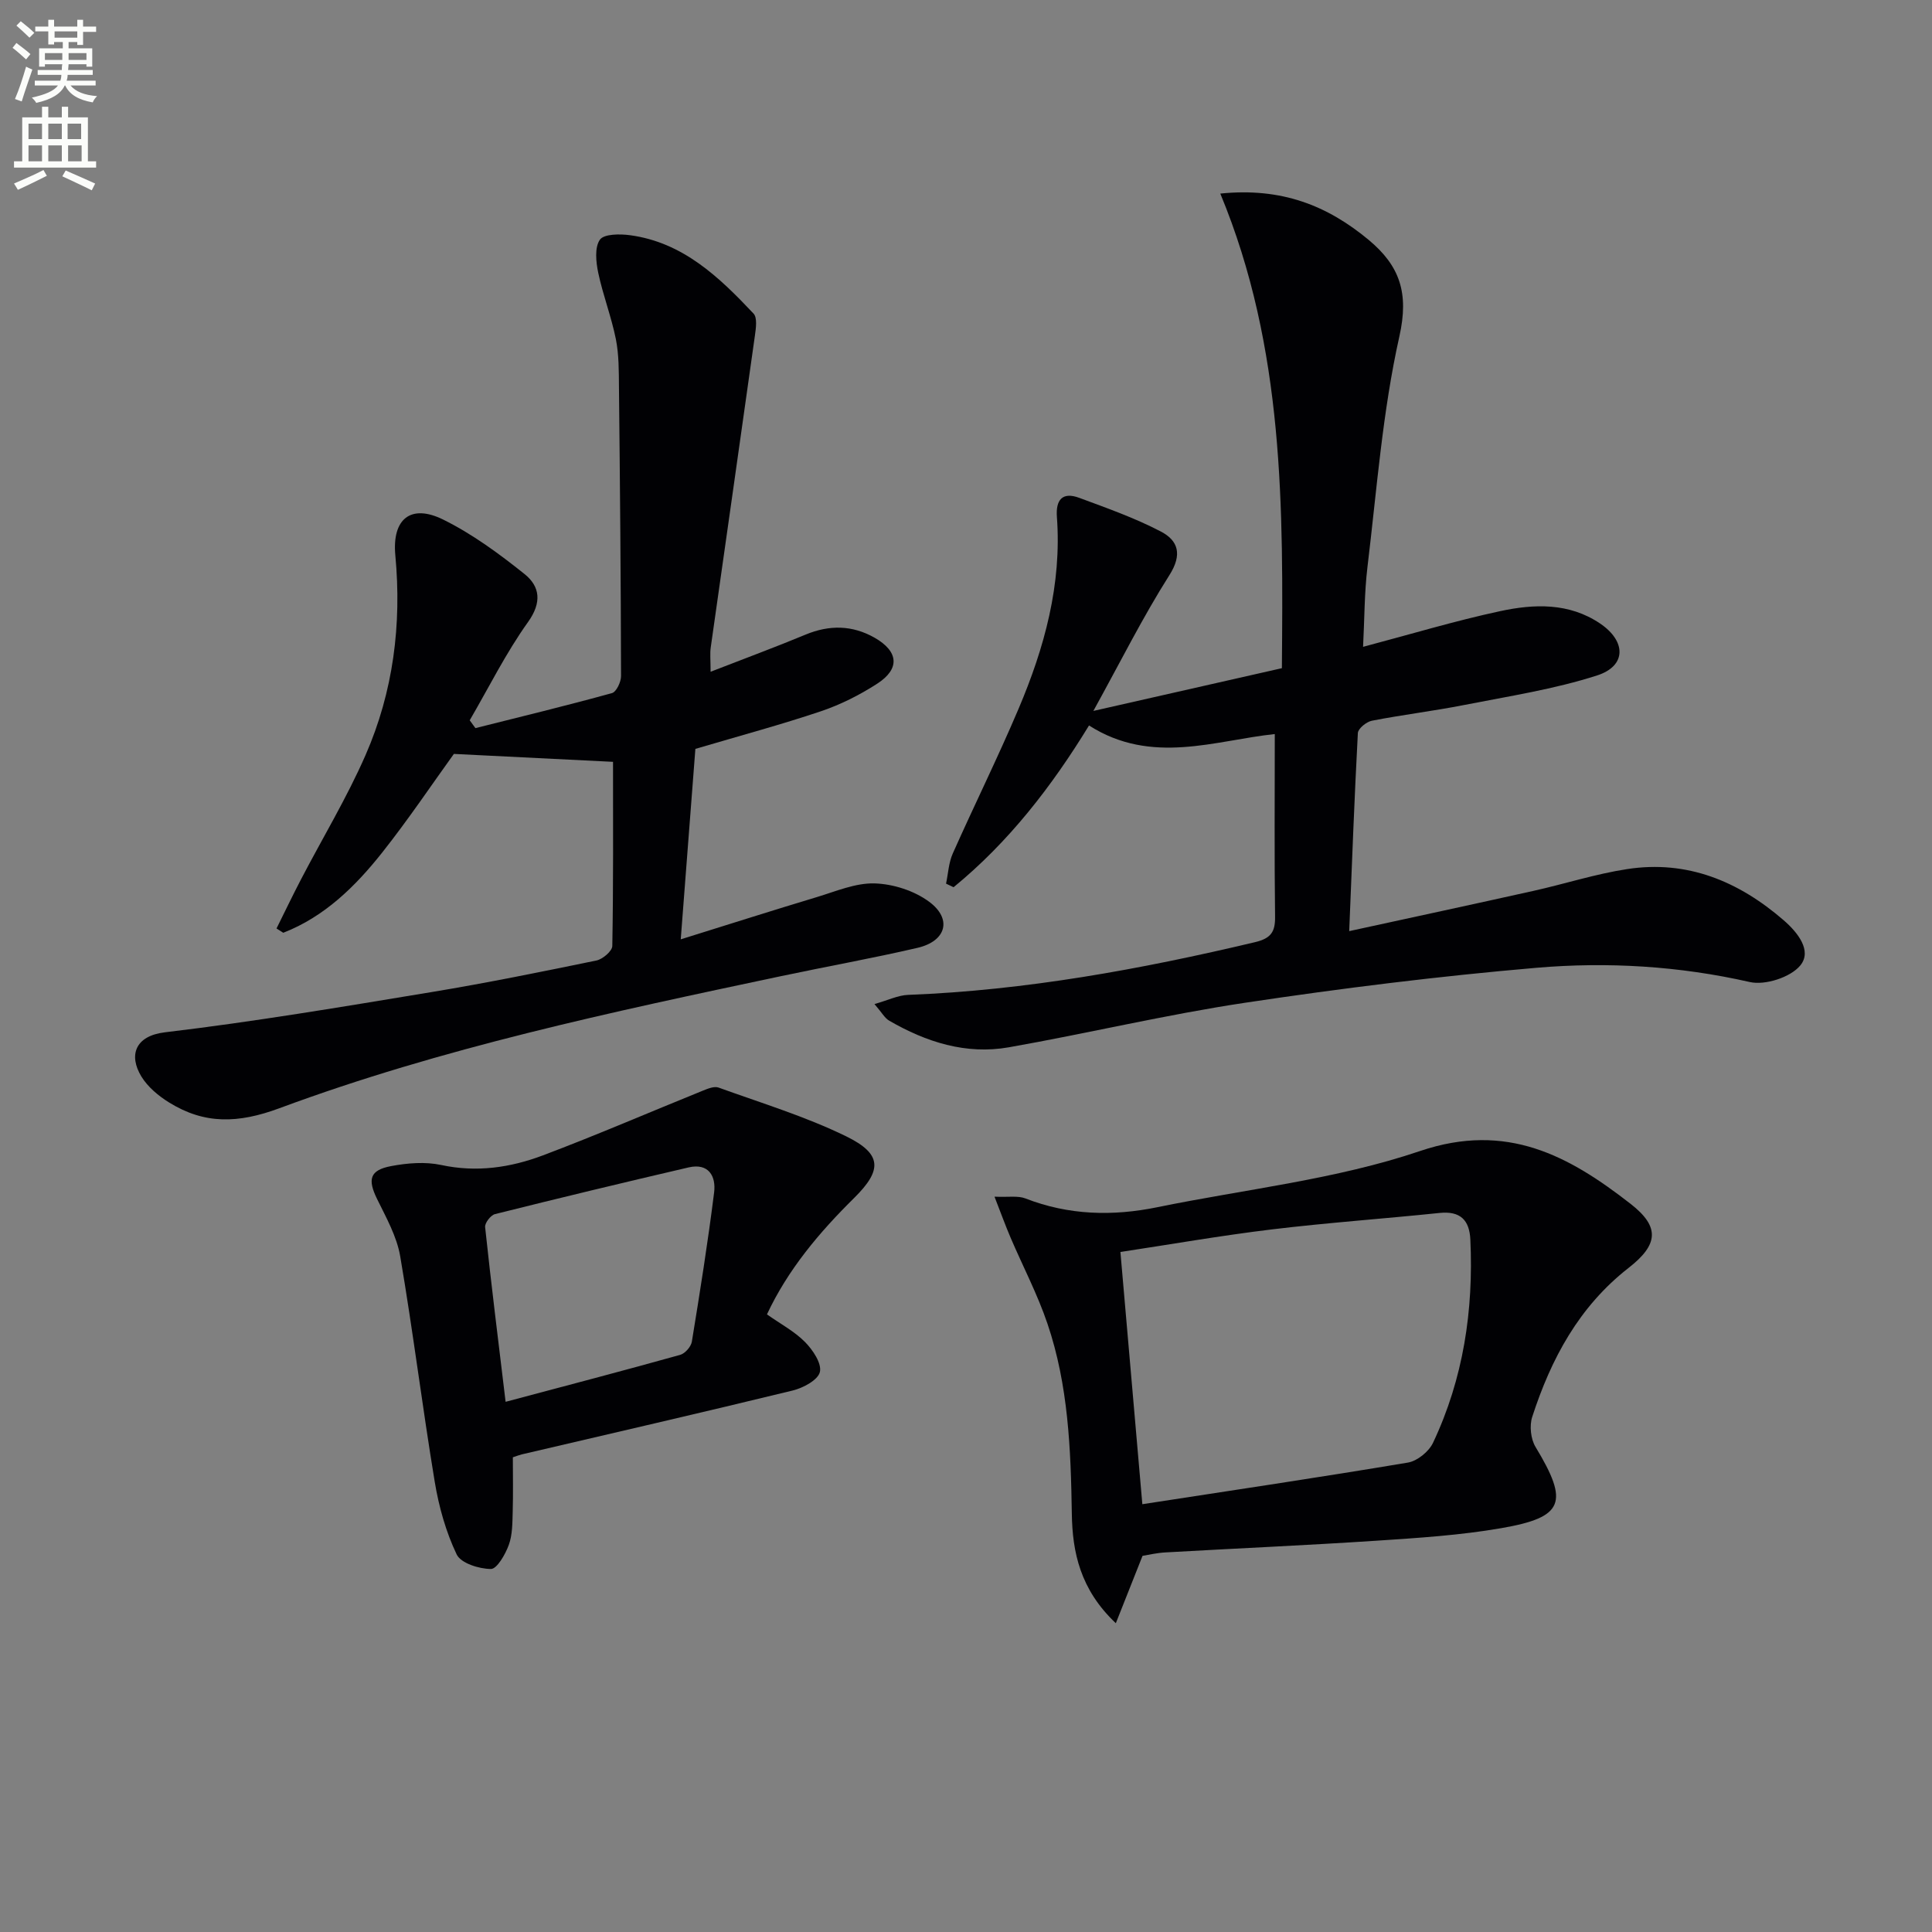 <svg enable-background="new 0 0 400 400" viewBox="0 0 400 400" xmlns="http://www.w3.org/2000/svg"><rect x="0" y="0" width="400" height="400" fill="#808080" stroke="none"/><path d="m2.6 9.9.8-1c.9.7 1.9 1.4 2.9 2.3l-.9 1.1c-1.1-1-2-1.8-2.8-2.4zm.5 10.6c.9-2.1 1.6-4.3 2.3-6.7.4.2.8.4 1.3.6-.7 2.1-1.5 4.3-2.2 6.6zm.3-15.2.9-.9c1 .8 2 1.6 2.8 2.4l-1 1c-.9-.9-1.8-1.7-2.7-2.5zm12.6-1.2h1.2v1.4h2.7v1.1h-2.7v2.7h-1.2v-.6h-1.8v1.3h4.9v3.8h-1.2v-.5h-3.7c0 .4-.1.9-.1 1.2h5.1v1h-5.2c0 .5-.1.9-.2 1.2h6v1h-5.2c1.1 1.3 2.9 2 5.5 2.2-.4.4-.7.8-.9 1.3-2.9-.5-4.8-1.6-5.7-3.5h-.1c-.8 1.7-2.7 2.9-5.9 3.6-.2-.4-.6-.8-.9-1.1 2.8-.6 4.6-1.4 5.4-2.5h-4.8v-1h5.3c.1-.3.2-.7.2-1.2h-4.9v-1h5c0-.4 0-.8.1-1.2h-3.6v.5h-1.2v-3.8h4.9v-1.3h-1.8v.5h-1.2v-2.7h-2.7v-1h2.7v-1.4h1.2v1.4h4.8zm-6.7 8.3h3.6c0-.4 0-.9 0-1.4h-3.6zm1.9-4.6h4.8v-1.3h-4.7v1.3zm6.7 3.2h-3.7v1.4h3.7z" fill="#fbfcfa"/><path d="m8.7 22.1h1.3v2.2h2.8v-2.2h1.3v2.2h4.1v9.1h1.7v1.3h-17v-1.3h1.7v-9.1h4.1zm.3 13.1.7 1.2c-1.8.9-3.8 1.9-6 2.9-.2-.4-.5-.8-.8-1.3 2.3-1 4.4-1.9 6.1-2.8zm-3.1-6.4h2.8v-3.2h-2.8zm0 4.6h2.8v-3.3h-2.8zm4.1-4.6h2.8v-3.2h-2.8zm0 4.6h2.8v-3.3h-2.8zm3.6 1.9c2.1.9 4.1 1.8 6.1 2.7l-.7 1.4c-2.2-1.1-4.2-2-6.1-2.9zm3.2-9.7h-2.8v3.2h2.8zm-2.7 7.8h2.8v-3.3h-2.8z" fill="#fbfcfa"/><g fill="#010104"><path d="m279.34 192.78c13.27-2.89 25.73-5.57 38.17-8.34 6.47-1.44 12.82-3.5 19.35-4.5 12.47-1.93 23.12 2.53 32.43 10.59 2.88 2.49 5.95 6.31 3.44 9.36-2.02 2.45-7.26 4.15-10.45 3.43-14.63-3.32-29.41-4.21-44.16-2.95-20.17 1.73-40.31 4.23-60.34 7.24-16.39 2.46-32.56 6.34-48.9 9.22-8.88 1.57-17.13-1.08-24.8-5.52-.91-.53-1.48-1.64-3.03-3.43 2.83-.8 4.87-1.82 6.95-1.9 24.36-.94 48.17-5.3 71.82-10.91 3.31-.79 4.22-2.11 4.17-5.32-.16-12.46-.06-24.93-.06-37.77-12.22 1.27-25.5 6.52-38.46-1.78-7.71 12.62-16.64 24.16-28.04 33.49-.52-.25-1.04-.49-1.56-.74.44-2.09.54-4.33 1.39-6.24 4.46-10.03 9.34-19.87 13.62-29.96 5.37-12.65 8.97-25.75 7.94-39.72-.26-3.55 1.13-5.25 4.62-3.96 5.72 2.12 11.53 4.17 16.91 6.98 3.56 1.86 4.5 4.72 1.76 9.03-5.51 8.68-10.12 17.93-15.74 28.11 13.59-3.08 25.86-5.86 39.03-8.85.27-33.06.57-66.16-12.75-98.26 12.73-1.31 22.2 2.51 30.72 9.59 6.45 5.37 8.37 11 6.36 19.96-3.5 15.63-4.68 31.79-6.61 47.75-.65 5.37-.61 10.82-.91 16.54 9.83-2.6 19.02-5.38 28.39-7.39 7.02-1.51 14.25-1.78 20.68 2.56 5.42 3.66 5.5 8.78-.61 10.75-8.91 2.87-18.29 4.3-27.52 6.12-6.34 1.25-12.77 2.02-19.12 3.26-1.13.22-2.85 1.62-2.9 2.55-.71 13.27-1.2 26.54-1.79 41.01z"/><path d="m147.12 139.08c7.03-2.74 13.39-5.08 19.64-7.68 4.95-2.06 9.71-1.99 14.33.64 4.97 2.84 5.28 6.44.51 9.52-3.59 2.32-7.54 4.31-11.58 5.68-8.32 2.8-16.81 5.08-26.05 7.81-.95 12.4-1.95 25.4-3.03 39.43 9.89-3.08 18.98-5.98 28.12-8.73 3.96-1.19 8.03-2.96 12-2.85 3.85.11 8.22 1.51 11.3 3.79 4.84 3.57 3.55 8.17-2.4 9.55-9.38 2.18-18.87 3.87-28.3 5.87-35.06 7.42-70.16 14.85-103.82 27.34-8.55 3.17-15.51 3.35-22.84-1.2-2.2-1.36-4.41-3.21-5.73-5.37-2.67-4.39-1.3-8.41 4.86-9.15 18.45-2.19 36.81-5.29 55.15-8.32 11.45-1.89 22.84-4.21 34.21-6.55 1.29-.27 3.26-1.94 3.28-3 .23-12.63.15-25.26.15-38.13-10.13-.5-21.12-1.05-32.95-1.64-4.33 5.99-9.31 13.43-14.85 20.43-5.56 7.01-11.92 13.27-20.47 16.6-.47-.3-.94-.59-1.4-.89 1.7-3.42 3.35-6.87 5.12-10.26 4.45-8.54 9.46-16.83 13.31-25.63 5.74-13.12 7.51-27.03 6.17-41.35-.71-7.57 3.21-10.73 9.92-7.41 6.01 2.97 11.57 7.06 16.83 11.27 3.18 2.55 3.65 5.84.72 9.94-4.57 6.39-8.1 13.52-12.07 20.34.39.54.79 1.08 1.18 1.62 9.43-2.37 18.89-4.66 28.27-7.25.91-.25 1.88-2.3 1.88-3.52-.04-19.93-.22-39.87-.43-59.8-.03-3.33 0-6.72-.64-9.96-.93-4.63-2.67-9.1-3.65-13.73-.47-2.24-.78-5.25.34-6.86.84-1.21 4.15-1.22 6.26-.93 10.94 1.48 18.43 8.67 25.55 16.22.81.85.5 3.03.29 4.53-3.01 21.52-6.1 43.02-9.14 64.53-.2 1.29-.04 2.64-.04 5.1z"/><path d="m236.55 322.12c-1.95 4.93-3.54 8.93-5.53 13.95-7.4-6.99-8.99-14.73-9.11-22.67-.21-13.34-.72-26.61-5.04-39.33-2.06-6.09-5.08-11.85-7.62-17.78-1.07-2.5-2-5.07-3.35-8.53 2.92.13 4.84-.24 6.39.36 8.97 3.49 18.08 3.72 27.38 1.81 18.16-3.72 36.91-5.72 54.33-11.62 18-6.1 30.88 1.03 43.59 10.93 6.13 4.77 5.75 8.45-.38 13.24-10.31 8.04-16.08 18.85-19.98 30.87-.6 1.84-.31 4.59.69 6.23 6.94 11.48 5.92 14.56-7.11 16.81-8.47 1.47-17.12 2.02-25.72 2.59-14.58.96-29.19 1.6-43.78 2.43-1.79.09-3.57.52-4.76.71zm-.04-10.69c18.48-2.85 36.76-5.56 54.99-8.62 1.94-.33 4.33-2.27 5.19-4.09 6.29-13.3 8.41-27.45 7.73-42.08-.19-4.06-2.1-5.96-6.39-5.51-11.55 1.2-23.14 2.01-34.66 3.4-10.61 1.28-21.15 3.13-31.4 4.68 1.51 17.43 2.96 34.1 4.54 52.22z"/><path d="m158.79 272.13c2.85 2.01 5.71 3.52 7.88 5.72 1.61 1.63 3.49 4.42 3.08 6.2-.38 1.66-3.46 3.31-5.63 3.84-18.67 4.55-37.4 8.85-56.11 13.23-.47.11-.92.3-1.83.6 0 3.7.08 7.49-.03 11.28-.07 2.31-.04 4.75-.81 6.86-.71 1.95-2.44 4.98-3.7 4.98-2.46-.01-6.22-1.19-7.09-3.01-2.23-4.67-3.69-9.88-4.54-15.02-2.57-15.54-4.5-31.18-7.15-46.7-.7-4.12-2.92-8.05-4.8-11.89-1.97-4.03-1.53-5.95 2.9-6.79 3.38-.64 7.08-.94 10.39-.23 7.33 1.58 14.33.54 21.05-1.99 11.16-4.21 22.11-8.95 33.16-13.42 1.01-.41 2.32-.94 3.21-.62 8.87 3.21 17.97 5.97 26.41 10.09 7.51 3.67 7.46 7.02 1.7 12.73-7.25 7.15-13.75 14.86-18.09 24.14zm-54.11 18.1c12.51-3.33 24.35-6.43 36.14-9.72 1.01-.28 2.25-1.69 2.42-2.73 1.68-10.28 3.32-20.57 4.61-30.9.42-3.35-1.13-6.14-5.28-5.18-13.39 3.11-26.75 6.33-40.09 9.67-.89.22-2.14 1.85-2.04 2.7 1.26 11.85 2.74 23.67 4.24 36.16z"/></g></svg>
